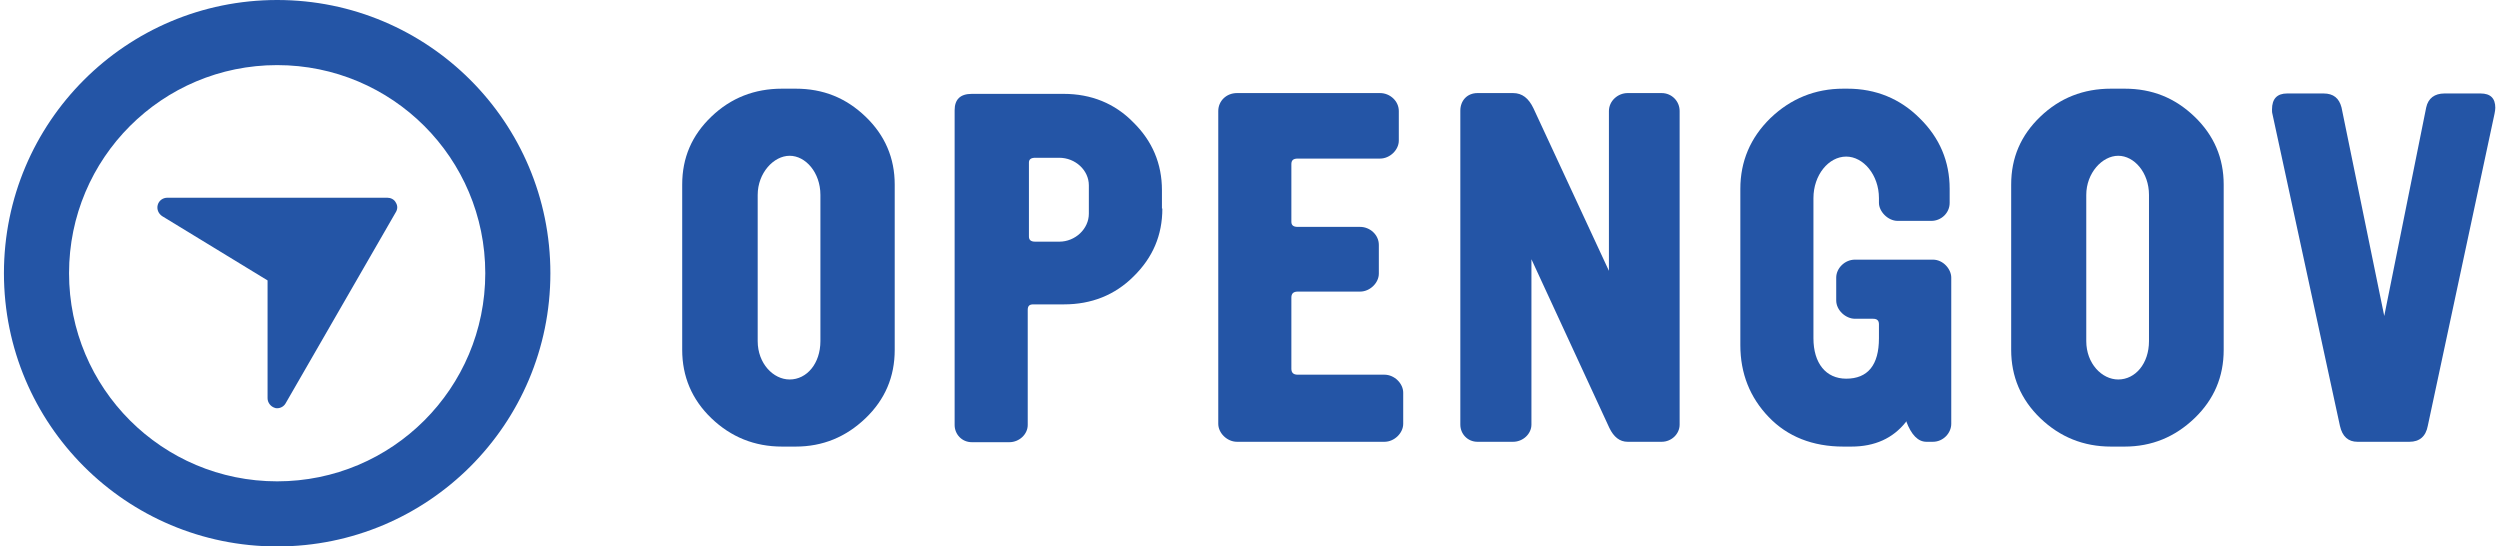 <?xml version="1.0" encoding="UTF-8"?><svg version="1.1" width="183px" height="40px" viewBox="0 0 183.0 40.0" xmlns="http://www.w3.org/2000/svg" xmlns:xlink="http://www.w3.org/1999/xlink"><defs><clipPath id="i0"><path d="M1440,0 L1440,9337 L0,9337 L0,0 L1440,0 Z"></path></clipPath><clipPath id="i1"><path d="M20,0 C31.053,0 40,8.947 40,20 C40,31.053 31.053,40 20,40 C8.947,40 0,31.053 0,20 C0,8.947 8.947,0 20,0 Z M20,4.766 C11.579,4.766 4.766,11.579 4.766,20 C4.766,28.421 11.579,35.234 20,35.234 C28.421,35.234 35.234,28.421 35.234,20 C35.234,11.579 28.421,4.766 20,4.766 Z"></path></clipPath><clipPath id="i2"><path d="M16.838,0 C17.072,0 17.335,0.117 17.452,0.351 C17.599,0.585 17.599,0.848 17.423,1.111 L9.382,15.058 C9.265,15.263 9.031,15.409 8.768,15.409 C8.71,15.409 8.651,15.409 8.593,15.38 C8.3,15.292 8.066,15 8.066,14.678 L8.066,6.053 L0.347,1.345 C0.084,1.17 -0.062,0.848 0.026,0.526 C0.113,0.205 0.406,0 0.727,0 Z"></path></clipPath><clipPath id="i3"><path d="M8.304,0 C10.322,0 11.988,0.673 13.421,2.047 C14.854,3.421 15.556,5.088 15.556,7.018 L15.556,19.123 C15.556,21.082 14.854,22.749 13.421,24.123 C11.988,25.497 10.292,26.199 8.304,26.199 L7.31,26.199 C5.292,26.199 3.567,25.497 2.135,24.123 C0.702,22.749 0,21.053 0,19.123 L0,7.018 C0,5.058 0.702,3.421 2.135,2.047 C3.567,0.673 5.292,0 7.31,0 L8.304,0 Z M7.865,4.912 C6.696,4.912 5.526,6.17 5.526,7.778 L5.526,18.48 C5.526,20.117 6.667,21.287 7.865,21.287 C9.123,21.287 10.117,20.117 10.117,18.48 L10.117,7.778 C10.117,6.14 9.035,4.912 7.865,4.912 Z"></path></clipPath><clipPath id="i4"><path d="M7.982,0 C10,0 11.725,0.702 13.07,2.076 C14.474,3.45 15.175,5.117 15.175,7.047 L15.175,8.392 L15.205,8.392 C15.205,10.351 14.503,11.988 13.099,13.363 C11.725,14.737 10,15.409 8.012,15.409 L5.76,15.409 C5.468,15.409 5.351,15.526 5.351,15.819 L5.351,24.24 C5.351,24.912 4.737,25.497 4.006,25.497 L1.257,25.497 C0.526,25.497 0,24.912 0,24.24 L0,1.199 C0,0.409 0.409,0 1.257,0 L7.982,0 Z M7.661,4.678 L5.906,4.678 C5.585,4.678 5.439,4.795 5.439,5.029 L5.439,10.439 C5.439,10.702 5.585,10.819 5.906,10.819 L7.661,10.819 C8.83,10.819 9.825,9.883 9.825,8.772 L9.825,6.696 C9.825,5.585 8.83,4.678 7.661,4.678 Z"></path></clipPath><clipPath id="i5"><path d="M11.842,0 C12.573,0 13.216,0.585 13.216,1.316 L13.216,3.48 C13.216,4.152 12.573,4.795 11.842,4.795 L5.819,4.795 C5.497,4.795 5.351,4.912 5.351,5.205 L5.351,9.415 C5.351,9.678 5.497,9.795 5.819,9.795 L10.38,9.795 C11.111,9.795 11.754,10.38 11.754,11.111 L11.754,13.216 C11.754,13.889 11.111,14.532 10.38,14.532 L5.819,14.532 C5.497,14.532 5.351,14.678 5.351,14.971 L5.351,20.175 C5.351,20.468 5.497,20.614 5.819,20.614 L12.164,20.614 C12.895,20.614 13.538,21.257 13.538,21.93 L13.538,24.211 C13.538,24.883 12.895,25.526 12.164,25.526 L1.374,25.526 C0.643,25.526 0,24.883 0,24.211 L0,1.316 C0,0.585 0.585,0 1.374,0 L11.842,0 Z"></path></clipPath><clipPath id="i6"><path d="M3.86,0 C4.532,0 5,0.38 5.351,1.111 L10.877,13.012 L10.877,1.316 C10.877,0.585 11.52,0 12.251,0 L14.737,0 C15.468,0 16.053,0.585 16.053,1.316 L16.053,24.269 C16.053,24.942 15.468,25.526 14.737,25.526 L12.251,25.526 C11.667,25.526 11.228,25.175 10.906,24.503 L5.205,12.164 L5.205,24.269 C5.205,24.942 4.591,25.526 3.86,25.526 L1.257,25.526 C0.526,25.526 0,24.942 0,24.269 L0,1.287 C0,0.556 0.497,0 1.257,0 L3.86,0 Z"></path></clipPath><clipPath id="i7"><path d="M7.836,0 C9.912,0 11.696,0.731 13.129,2.164 C14.591,3.596 15.322,5.322 15.322,7.339 L15.322,8.363 C15.322,9.094 14.708,9.678 13.977,9.678 L11.52,9.678 C10.789,9.678 10.146,8.977 10.146,8.363 L10.146,8.012 C10.146,6.316 9.006,4.971 7.749,4.971 C6.462,4.971 5.351,6.316 5.351,8.012 L5.351,18.275 C5.351,20.088 6.257,21.228 7.749,21.228 C9.327,21.228 10.146,20.234 10.146,18.275 L10.146,17.251 C10.146,16.959 10,16.842 9.708,16.842 L8.392,16.842 C7.719,16.842 7.018,16.228 7.018,15.497 L7.018,13.83 C7.018,13.158 7.632,12.515 8.392,12.515 L14.094,12.515 C14.854,12.515 15.439,13.216 15.439,13.83 L15.439,24.532 C15.439,25.205 14.854,25.848 14.094,25.848 L13.626,25.848 C13.012,25.848 12.515,25.351 12.135,24.327 C12.135,24.357 12.135,24.386 12.105,24.415 C11.17,25.585 9.854,26.199 8.129,26.199 L7.544,26.199 C5.292,26.199 3.45,25.468 2.076,24.035 C0.702,22.602 0,20.848 0,18.772 L0,7.339 C0,5.322 0.731,3.596 2.193,2.164 C3.684,0.731 5.468,0 7.544,0 L7.836,0 Z"></path></clipPath><clipPath id="i8"><path d="M8.304,0 C10.322,0 11.988,0.673 13.421,2.047 C14.854,3.421 15.556,5.088 15.556,7.018 L15.556,19.123 C15.556,21.082 14.854,22.749 13.421,24.123 C11.988,25.497 10.292,26.199 8.304,26.199 L7.31,26.199 C5.292,26.199 3.567,25.497 2.135,24.123 C0.702,22.749 0,21.053 0,19.123 L0,7.018 C0,5.058 0.702,3.421 2.135,2.047 C3.567,0.673 5.292,0 7.31,0 L8.304,0 Z M7.836,4.912 C6.667,4.912 5.497,6.17 5.497,7.778 L5.497,18.48 C5.497,20.117 6.637,21.287 7.836,21.287 C9.094,21.287 10.088,20.117 10.088,18.48 L10.088,7.778 C10.088,6.14 9.006,4.912 7.836,4.912 Z"></path></clipPath><clipPath id="i9"><path d="M3.772,0 C4.503,0 4.912,0.351 5.088,1.023 L8.216,16.287 L11.287,1.023 C11.433,0.351 11.901,0 12.632,0 L15.263,0 C15.994,0 16.345,0.351 16.345,1.053 C16.345,1.17 16.316,1.345 16.287,1.491 L11.404,24.327 C11.257,25.117 10.789,25.497 10.058,25.497 L6.257,25.497 C5.585,25.497 5.146,25.117 4.971,24.327 L0.029,1.491 C0,1.404 0,1.257 0,1.17 C0,0.38 0.38,0 1.111,0 L3.772,0 Z"></path></clipPath></defs><g transform="translate(-564.0 -5940.0)"><g clip-path="url(#i0)"><g transform="translate(200.0 5600.0)"><g transform="translate(364.288 340.0)"><g transform=""><g clip-path="url(#i1)"><polygon points="0,0 40,0 40,40 0,40 0,0" stroke="none" fill="#2455A6"></polygon></g></g><g transform="translate(11.232 14.474)"><g clip-path="url(#i2)"><polygon points="8.63892291e-16,0 17.559,0 17.559,15.409 8.63892291e-16,15.409 8.63892291e-16,0" stroke="none" fill="#2455A6"></polygon></g></g><g transform="translate(49.649 6.491)"><g clip-path="url(#i3)"><polygon points="0,0 15.556,0 15.556,26.199 0,26.199 0,0" stroke="none" fill="#2455A6"></polygon></g></g><g transform="translate(69.591 6.871)"><g clip-path="url(#i4)"><polygon points="0,0 15.205,0 15.205,25.497 0,25.497 0,0" stroke="none" fill="#2455A6"></polygon></g></g><g transform="translate(88.889 6.813)"><g clip-path="url(#i5)"><polygon points="0,0 13.538,0 13.538,25.526 0,25.526 0,0" stroke="none" fill="#2455A6"></polygon></g></g><g transform="translate(106.608 6.813)"><g clip-path="url(#i6)"><polygon points="0,0 16.053,0 16.053,25.526 0,25.526 0,0" stroke="none" fill="#2455A6"></polygon></g></g><g transform="translate(127.105 6.491)"><g clip-path="url(#i7)"><polygon points="0,0 15.439,0 15.439,26.199 0,26.199 0,0" stroke="none" fill="#2455A6"></polygon></g></g><g transform="translate(146.93 6.491)"><g clip-path="url(#i8)"><polygon points="0,0 15.556,0 15.556,26.199 0,26.199 0,0" stroke="none" fill="#2455A6"></polygon></g></g><g transform="translate(166.023 6.842)"><g clip-path="url(#i9)"><polygon points="0,0 16.345,0 16.345,25.497 0,25.497 0,0" stroke="none" fill="#2455A6"></polygon></g></g></g></g></g></g></svg>